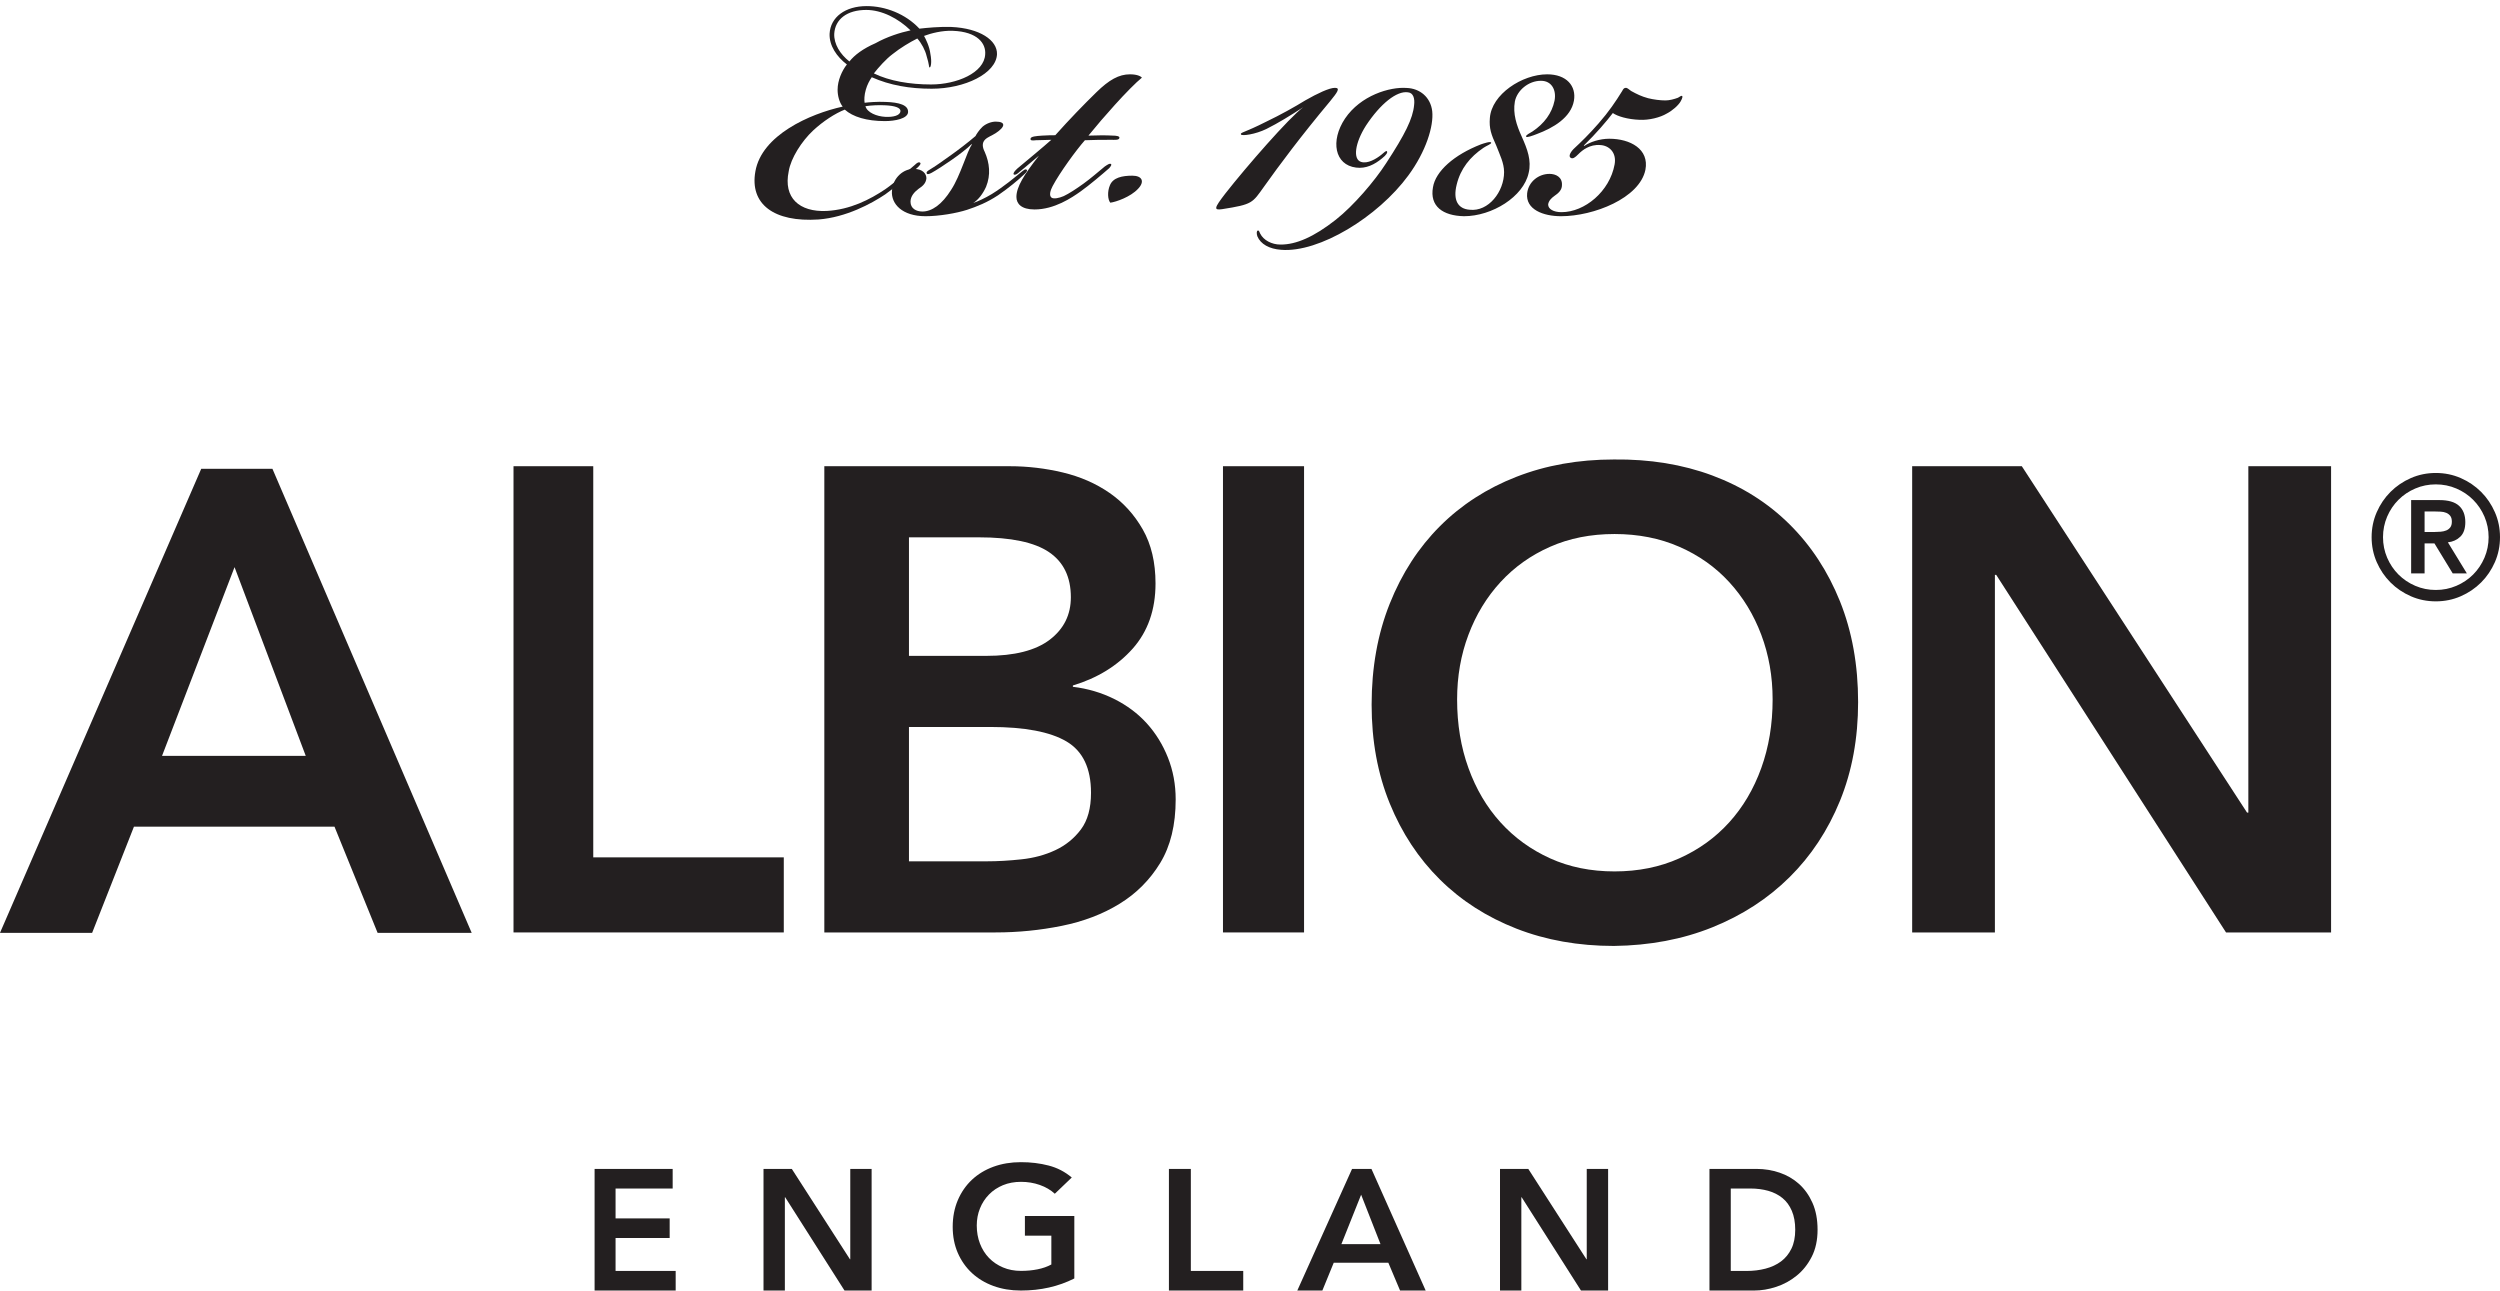 <?xml version="1.0" encoding="UTF-8"?> <svg xmlns="http://www.w3.org/2000/svg" width="370" height="191" viewBox="0 0 370 191"><g fill="#231F20" fill-rule="evenodd" transform="translate(-1)"><path d="M138.821,12.5 C142.564,12.5 146.681,10.798 146.809,8.027 C146.933,6.451 145.685,4.689 142.004,4.56 C140.443,4.494 138.758,4.935 137.759,5.315 C138.008,5.759 138.572,6.891 138.696,7.964 C138.943,9.222 138.758,10.043 138.572,9.98 C138.444,9.917 138.572,9.668 138.133,8.278 C137.946,7.457 137.385,6.388 136.759,5.696 C135.638,6.262 134.265,7.077 133.078,8.027 C132.144,8.722 131.02,9.98 130.332,10.864 C132.642,11.996 135.697,12.5 138.758,12.5 L138.821,12.5 Z M132.019,17.293 C133.203,17.356 134.202,17.101 134.265,16.472 C134.327,15.903 133.33,15.654 132.081,15.588 C131.144,15.528 129.895,15.588 129.086,15.717 C129.335,16.661 130.768,17.23 132.019,17.293 L132.019,17.293 Z M129.207,1.471 C126.339,1.471 124.592,2.859 124.467,5.001 C124.405,6.511 125.339,8.027 126.713,9.099 C127.463,8.152 128.709,7.206 130.584,6.388 C132.268,5.441 134.265,4.812 135.76,4.494 C133.953,2.733 131.518,1.471 129.207,1.471 L129.207,1.471 Z M124.966,13.26 C124.966,11.933 125.591,10.483 126.339,9.54 C124.841,8.404 123.717,6.765 123.779,5.001 C123.904,2.544 126.09,0.902 129.27,0.902 C132.019,0.902 135.015,2.038 137.074,4.243 C138.133,4.12 140.067,3.928 141.817,3.991 C145.996,4.183 148.618,5.945 148.556,8.027 C148.431,10.864 143.813,13.132 138.883,13.132 C135.638,13.132 132.704,12.625 130.023,11.43 C129.709,11.87 129.335,12.563 129.145,13.26 C128.899,14.075 128.899,14.833 128.961,15.211 C129.459,15.148 130.833,15.022 132.081,15.085 C134.015,15.148 135.513,15.528 135.389,16.661 C135.261,17.545 133.514,17.922 131.954,17.922 C129.27,17.922 127.211,17.293 126.027,16.223 C124.592,16.79 122.845,17.922 121.347,19.309 C119.662,20.885 118.039,23.405 117.728,25.361 C116.915,29.265 119.288,31.41 123.343,31.221 C126.84,31.032 129.771,29.519 132.019,28.007 C133.577,26.937 135.451,25.169 136.386,24.414 C136.697,24.1 137.011,23.911 137.198,24.1 C137.323,24.226 137.136,24.54 136.513,25.044 C135.451,26.053 133.452,27.755 132.019,28.764 C129.958,30.149 126.214,32.165 122.157,32.482 C115.545,32.926 111.923,30.212 112.798,25.361 C113.732,20.001 120.848,16.85 125.716,15.777 C125.215,15.148 124.966,14.138 124.966,13.32 L124.966,13.26 Z"></path><path d="M147.786,28.72 C149.617,27.587 151.252,26.196 152.103,25.504 C152.43,25.249 152.756,24.934 152.952,25.126 C153.083,25.249 152.952,25.504 152.495,25.881 C151.774,26.577 150.27,27.836 148.703,28.906 C147.068,29.98 145.629,30.552 144.125,31.053 C142.555,31.559 140.003,32 137.98,32 C134.511,32 132.879,30.171 133.007,28.28 C133.137,26.196 134.841,24.934 136.28,25 C137.52,25 138.107,25.693 138.107,26.385 C138.042,27.018 137.716,27.458 136.932,27.959 C136.342,28.406 135.755,29.035 135.755,29.854 C135.755,30.864 136.603,31.305 137.52,31.305 C138.894,31.305 140.398,30.297 141.772,28.088 C143.143,26.01 144.125,22.347 144.843,21.4 L144.781,21.34 C144.258,21.906 142.751,23.045 141.837,23.672 C140.855,24.368 139.481,25.249 138.894,25.567 C138.633,25.693 138.306,25.881 138.173,25.693 C138.042,25.504 138.238,25.315 138.567,25.126 C139.416,24.619 140.398,23.924 141.442,23.171 C142.882,22.161 144.258,21.088 145.368,20.143 C145.499,19.889 145.89,19.256 146.415,18.756 C147.003,18.249 147.786,18 148.374,18 C149.881,18 149.816,18.756 148.374,19.7 C147.786,20.078 147.199,20.267 146.804,20.647 C146.282,21.151 146.415,21.846 146.739,22.476 C147.46,24.116 147.656,25.881 146.938,27.647 C146.481,28.657 145.825,29.542 145.039,30.045 C145.76,29.791 146.739,29.35 147.786,28.72"></path><path d="M151.951 25.382C151.494 25.816 151.233 25.936 151.034 25.816 150.903 25.631 151.165 25.323 151.559 24.95 153.325 23.469 155.351 21.805 156.594 20.693 155.942 20.693 155.09 20.755 154.304 20.755 153.782 20.817 153.455 20.817 153.52 20.508 153.586 20.198 154.304 20.136 155.221 20.072 156.072 20.013 156.79 20.013 157.182 20.013 159.274 17.666 161.431 15.445 163.265 13.655 165.161 11.804 166.6 11 168.232 11 169.214 11 169.801 11.246 170 11.496 169.148 12.174 167.514 13.843 166.009 15.509 164.505 17.173 163.395 18.47 162.087 20.072 163.523 20.013 164.701 20.013 165.748 20.072 166.14 20.072 166.795 20.136 166.662 20.444 166.6 20.755 165.944 20.693 165.487 20.693 164.048 20.693 163.069 20.693 161.564 20.755 160.256 22.237 157.835 25.567 156.79 27.541 156.464 28.16 156.2 28.961 156.657 29.272 156.986 29.457 157.704 29.334 158.425 29.025 159.208 28.656 160.256 27.975 161.366 27.174 162.478 26.373 163.523 25.443 164.505 24.642 164.965 24.334 165.226 24.152 165.422 24.273 165.552 24.393 165.422 24.581 165.161 24.889 164.178 25.754 162.217 27.421 160.909 28.348 159.603 29.272 157.051 31 154.108 31 152.147 31 151.429 30.137 151.429 29.149 151.429 27.667 152.538 25.877 154.764 23.038 153.782 23.839 152.669 24.83 151.951 25.382M169.432 27.943C168.324 29.144 166.175 29.886 165.327 30 164.937 29.541 164.872 28.342 165.265 27.429 165.72 26.283 167.088 26 168.584 26 170.017 26 170.475 26.856 169.432 27.943M188.458 19.071C186.787 19.9 184.79 20.155 184.661 19.9 184.533 19.581 185.047 19.708 188.458 17.981 190.456 17.027 192.644 15.809 194.189 14.852 195.991 13.826 197.729 13 198.568 13 199.403 13 198.953 13.638 197.858 14.98 193.482 20.219 190.392 24.373 188.073 27.629 186.335 30.058 186.399 30.246 181.892 30.954 180.607 31.142 180.671 30.826 182.342 28.652 185.496 24.625 191.806 17.407 193.868 15.873 192.001 17.088 190.132 18.239 188.458 19.071M190.558 36.195C192.808 36.195 195.43 35.096 198.716 32.505 201.335 30.434 204.441 26.81 206.149 24.154 208.946 19.88 210.106 17.551 210.289 15.544 210.41 14.575 210.167 13.732 209.377 13.664 207.732 13.409 205.295 15.351 203.162 18.588 201.518 21.178 201.211 23.57 202.432 23.96 203.405 24.283 204.682 23.508 205.417 22.923 205.842 22.603 206.149 22.212 206.271 22.406 206.389 22.536 206.21 22.923 205.538 23.44 204.441 24.351 203.162 24.994 201.7 24.803 198.536 24.413 197.865 20.852 200.059 17.551 202.372 14.12 206.696 12.827 209.191 13.018 211.14 13.086 212.723 14.378 212.969 16.452 213.209 18.652 212.054 22.406 209.435 25.969 204.928 32.117 196.22 37.425 190.616 36.973 188.851 36.844 187.571 36.133 187.085 34.964 186.963 34.576 186.963 34.188 187.146 34.124 187.328 34.059 187.391 34.318 187.51 34.576 187.997 35.548 189.218 36.195 190.495 36.195L190.558 36.195zM229.029 11.959C227.24 11.959 225.518 13.368 225.199 15.033 224.881 16.828 225.457 18.557 226.218 20.219 227.049 22.075 227.686 23.743 227.24 25.599 226.476 29.121 221.821 32 217.674 32 214.547 31.936 212.57 30.533 213.08 27.712 213.462 25.341 216.206 22.912 220.16 21.372 220.542 21.241 221.625 20.861 221.694 21.116 221.755 21.311 220.991 21.567 220.542 21.886 218.565 23.229 217.161 24.96 216.588 27.325 216.012 29.632 216.782 30.91 218.501 31.041 221.309 31.361 223.605 28.354 223.605 25.472 223.605 24.124 222.968 22.912 222.455 21.567 221.694 19.899 221.373 19.004 221.5 17.467 221.755 13.946 226.285 11 229.984 11 232.853 11 234.32 12.732 233.941 14.908 233.495 17.403 230.882 18.937 228.456 19.838 227.816 20.091 226.922 20.413 226.861 20.219 226.797 19.966 227.434 19.707 227.816 19.452 229.538 18.301 230.685 16.761 231.07 14.908 231.385 13.307 230.624 11.959 229.09 11.959L229.029 11.959zM241.68 13C241.814 13 242.141 13.263 242.408 13.466 243.265 13.935 243.927 14.265 244.916 14.534 245.71 14.731 246.699 14.864 247.493 14.864 248.089 14.864 248.811 14.667 249.341 14.464 249.608 14.328 249.803 14.132 249.935 14.198 250.067 14.265 249.998 14.534 249.737 15 249.404 15.599 248.481 16.398 247.69 16.8 246.699 17.399 245.048 17.801 243.66 17.732 241.877 17.668 240.361 17.202 239.699 16.73 238.842 17.865 237.191 19.801 235.408 21.532L235.474 21.601C236.331 21.002 237.784 20.533 239.171 20.533 242.276 20.533 245.113 22.067 244.52 25.135 243.66 29.332 236.858 32 232.037 32 229.394 32 226.757 31.002 227.018 28.599 227.219 26.869 228.738 25.734 230.323 25.734 231.249 25.734 232.238 26.2 232.169 27.401 232.169 28.133 231.641 28.599 231.045 29.002 230.587 29.332 230.191 29.734 230.125 30.266 230.125 30.935 230.916 31.401 232.103 31.401 235.54 31.401 239.237 28.333 239.963 24.333 240.292 22.533 239.106 21.532 237.85 21.468 237.059 21.399 236.394 21.601 235.872 21.865 235.339 22.134 234.946 22.467 234.548 22.866 234.149 23.268 233.757 23.601 233.424 23.332 233.095 23.066 233.493 22.397 234.086 21.865 234.878 21.132 236.199 19.868 237.586 18.267 239.106 16.531 240.097 15.066 241.086 13.466 241.221 13.197 241.35 13 241.614 13L241.68 13z"></path><polygon points="89 173 100.555 173 100.555 175.899 92.104 175.899 92.104 180.323 100.111 180.323 100.111 183.221 92.104 183.221 92.104 188.101 101 188.101 101 191 89 191"></polygon><polygon points="114 173 118.189 173 126.791 186.371 126.84 186.371 126.84 173 130 173 130 191 125.987 191 117.209 177.196 117.16 177.196 117.16 191 114 191"></polygon><path d="M160,189.212 C157.643,190.404 155.009,191 152.093,191 C150.617,191 149.265,190.774 148.033,190.325 C146.799,189.876 145.738,189.236 144.847,188.411 C143.957,187.583 143.259,186.591 142.754,185.434 C142.251,184.274 142,182.991 142,181.576 C142,180.129 142.251,178.814 142.754,177.631 C143.259,176.448 143.957,175.441 144.847,174.604 C145.738,173.77 146.799,173.127 148.033,172.675 C149.265,172.226 150.617,172 152.093,172 C153.548,172 154.916,172.164 156.194,172.499 C157.472,172.828 158.613,173.421 159.622,174.272 L157.112,176.674 C156.501,176.11 155.757,175.678 154.885,175.37 C154.013,175.065 153.092,174.912 152.118,174.912 C151.132,174.912 150.235,175.077 149.435,175.408 C148.635,175.74 147.946,176.198 147.369,176.788 C146.795,177.375 146.349,178.059 146.035,178.846 C145.719,179.627 145.561,180.47 145.561,181.371 C145.561,182.343 145.719,183.238 146.035,184.054 C146.349,184.87 146.795,185.581 147.369,186.174 C147.946,186.77 148.635,187.239 149.435,187.577 C150.235,187.92 151.132,188.091 152.118,188.091 C152.984,188.091 153.796,188.014 154.562,187.859 C155.326,187.706 156.005,187.468 156.6,187.145 L156.6,182.88 L152.686,182.88 L152.686,179.97 L160,179.97 L160,189.212 Z"></path><polygon points="174 173 177.245 173 177.245 188.101 185 188.101 185 191 174 191"></polygon><path d="M205.315,184.134 L202.447,176.816 L199.525,184.134 L205.315,184.134 Z M201.104,173 L203.975,173 L212,191 L208.21,191 L206.473,186.881 L198.394,186.881 L196.709,191 L193,191 L201.104,173 Z"></path><polygon points="223 173 227.188 173 235.789 186.371 235.838 186.371 235.838 173 239 173 239 191 234.985 191 226.208 177.196 226.159 177.196 226.159 191 223 191"></polygon><path d="M259.508 188.101C260.492 188.101 261.422 187.987 262.299 187.759 263.174 187.531 263.94 187.175 264.59 186.693 265.24 186.208 265.753 185.582 266.129 184.808 266.506 184.037 266.694 183.102 266.694 182 266.694 180.916 266.524 179.984 266.19 179.204 265.859 178.423 265.396 177.795 264.803 177.31 264.21 176.828 263.511 176.471 262.699 176.241 261.888 176.013 261.001 175.899 260.035 175.899L257.154 175.899 257.154 188.101 259.508 188.101zM254 173L260.984 173C262.153 173 263.281 173.184 264.363 173.549 265.447 173.915 266.406 174.467 267.243 175.212 268.078 175.96 268.745 176.895 269.246 178.023 269.747 179.151 270 180.478 270 182 270 183.543 269.709 184.875 269.134 186.003 268.558 187.131 267.816 188.063 266.904 188.8 265.997 189.536 264.984 190.091 263.876 190.454 262.765 190.819 261.678 191 260.61 191L254 191 254 173zM46.251 111.871L35.713 83.936 24.98 111.871 46.251 111.871zM30.781 69.384L41.32 69.384 70.81 138.063 56.887 138.063 50.506 122.35 20.823 122.35 14.635 138.063.999 138.063 30.781 69.384z"></path><polygon points="77 69 88.802 69 88.802 126.89 117 126.89 117 138 77 138"></polygon><path d="M135.527,127.475 L147.06,127.475 C148.651,127.475 150.358,127.378 152.18,127.18 C154.002,126.988 155.677,126.535 157.204,125.818 C158.727,125.105 159.985,124.078 160.982,122.749 C161.973,121.419 162.47,119.613 162.47,117.34 C162.47,113.7 161.262,111.169 158.844,109.738 C156.423,108.308 152.66,107.592 147.557,107.592 L135.527,107.592 L135.527,127.475 Z M135.527,97.069 L146.96,97.069 C151.136,97.069 154.268,96.273 156.359,94.682 C158.444,93.088 159.487,90.993 159.487,88.393 C159.487,85.407 158.411,83.179 156.256,81.718 C154.104,80.256 150.639,79.525 145.867,79.525 L135.527,79.525 L135.527,97.069 Z M123,69 L150.44,69 C153.092,69 155.709,69.31 158.297,69.926 C160.879,70.545 163.184,71.548 165.204,72.947 C167.228,74.346 168.868,76.149 170.128,78.356 C171.386,80.565 172.017,83.228 172.017,86.347 C172.017,90.245 170.889,93.461 168.637,95.998 C166.383,98.528 163.432,100.349 159.786,101.452 L159.786,101.647 C161.973,101.908 164.014,102.51 165.903,103.45 C167.792,104.393 169.397,105.594 170.725,107.056 C172.05,108.52 173.093,110.211 173.854,112.126 C174.617,114.041 175,116.104 175,118.314 C175,122.081 174.237,125.216 172.713,127.719 C171.187,130.221 169.184,132.233 166.698,133.758 C164.213,135.288 161.359,136.375 158.145,137.025 C154.932,137.676 151.668,138 148.352,138 L123,138 L123,69 Z"></path><polygon points="182 138 194 138 194 69 182 69"></polygon><path d="M216.652,103.519 C216.652,107.196 217.211,110.58 218.333,113.677 C219.45,116.776 221.031,119.454 223.076,121.711 C225.123,123.971 227.568,125.744 230.413,127.033 C233.255,128.326 236.436,128.969 239.952,128.969 C243.465,128.969 246.663,128.326 249.539,127.033 C252.415,125.744 254.877,123.971 256.921,121.711 C258.966,119.454 260.548,116.776 261.667,113.677 C262.784,110.58 263.348,107.196 263.348,103.519 C263.348,100.098 262.784,96.908 261.667,93.94 C260.548,90.971 258.966,88.375 256.921,86.147 C254.877,83.921 252.415,82.18 249.539,80.925 C246.663,79.664 243.465,79.035 239.952,79.035 C236.436,79.035 233.255,79.664 230.413,80.925 C227.568,82.18 225.123,83.921 223.076,86.147 C221.031,88.375 219.45,90.971 218.333,93.94 C217.211,96.908 216.652,100.098 216.652,103.519 M204,104.291 C204,98.809 204.891,93.826 206.682,89.343 C208.472,84.858 210.951,81.036 214.115,77.874 C217.278,74.714 221.048,72.275 225.425,70.568 C229.804,68.857 234.614,68.003 239.856,68.003 C245.16,67.941 250.019,68.729 254.429,70.374 C258.839,72.019 262.643,74.421 265.838,77.583 C269.032,80.745 271.525,84.55 273.318,89.002 C275.103,93.456 276,98.422 276,103.906 C276,109.263 275.103,114.132 273.318,118.518 C271.525,122.907 269.032,126.68 265.838,129.84 C262.643,132.999 258.839,135.469 254.429,137.242 C250.019,139.018 245.16,139.935 239.856,140 C234.614,140 229.804,139.146 225.425,137.436 C221.048,135.725 217.278,133.309 214.115,130.178 C210.951,127.05 208.472,123.291 206.682,118.905 C204.891,114.516 204,109.647 204,104.291"></path><polygon points="284 69 300.229 69 333.561 120.263 333.755 120.263 333.755 69 346 69 346 138 330.451 138 296.439 85.08 296.245 85.08 296.245 138 284 138"></polygon><path d="M359.839,78.735 L361.295,78.735 C361.603,78.735 361.908,78.721 362.216,78.694 C362.521,78.671 362.797,78.606 363.047,78.506 C363.293,78.404 363.49,78.251 363.645,78.046 C363.798,77.84 363.874,77.561 363.874,77.203 C363.874,76.845 363.798,76.566 363.645,76.358 C363.49,76.155 363.293,76.003 363.047,75.9 C362.797,75.797 362.521,75.738 362.216,75.724 C361.908,75.706 361.603,75.697 361.295,75.697 L359.839,75.697 L359.839,78.735 Z M357.849,74.013 L362.037,74.013 C363.346,74.013 364.312,74.291 364.934,74.855 C365.553,75.416 365.867,76.226 365.867,77.279 C365.867,78.233 365.623,78.947 365.133,79.422 C364.643,79.901 364.03,80.182 363.287,80.265 L366.096,84.864 L364.003,84.864 L361.295,80.42 L359.839,80.42 L359.839,84.864 L357.849,84.864 L357.849,74.013 Z M353.685,79.501 C353.685,80.573 353.893,81.588 354.298,82.539 C354.709,83.493 355.264,84.321 355.974,85.032 C356.678,85.736 357.509,86.294 358.46,86.702 C359.413,87.113 360.426,87.315 361.5,87.315 C362.574,87.315 363.584,87.113 364.54,86.702 C365.491,86.294 366.322,85.736 367.026,85.032 C367.734,84.321 368.291,83.493 368.702,82.539 C369.107,81.588 369.315,80.573 369.315,79.501 C369.315,78.43 369.107,77.417 368.702,76.463 C368.291,75.507 367.734,74.679 367.026,73.971 C366.322,73.267 365.491,72.706 364.54,72.301 C363.584,71.89 362.574,71.688 361.5,71.688 C360.426,71.688 359.413,71.89 358.46,72.301 C357.509,72.706 356.678,73.267 355.974,73.971 C355.264,74.679 354.709,75.507 354.298,76.463 C353.893,77.417 353.685,78.43 353.685,79.501 L353.685,79.501 Z M352,79.501 C352,78.189 352.252,76.962 352.754,75.812 C353.256,74.661 353.937,73.657 354.797,72.797 C355.657,71.94 356.66,71.256 357.811,70.754 C358.958,70.252 360.188,70 361.5,70 C362.812,70 364.042,70.252 365.189,70.754 C366.34,71.256 367.343,71.94 368.203,72.797 C369.063,73.657 369.744,74.661 370.246,75.812 C370.748,76.962 371,78.189 371,79.501 C371,80.811 370.748,82.04 370.246,83.191 C369.744,84.339 369.063,85.346 368.203,86.206 C367.343,87.066 366.34,87.744 365.189,88.246 C364.042,88.748 362.812,89 361.5,89 C360.188,89 358.958,88.748 357.811,88.246 C356.66,87.744 355.657,87.066 354.797,86.206 C353.937,85.346 353.256,84.339 352.754,83.191 C352.252,82.04 352,80.811 352,79.501 L352,79.501 Z"></path></g></svg> 